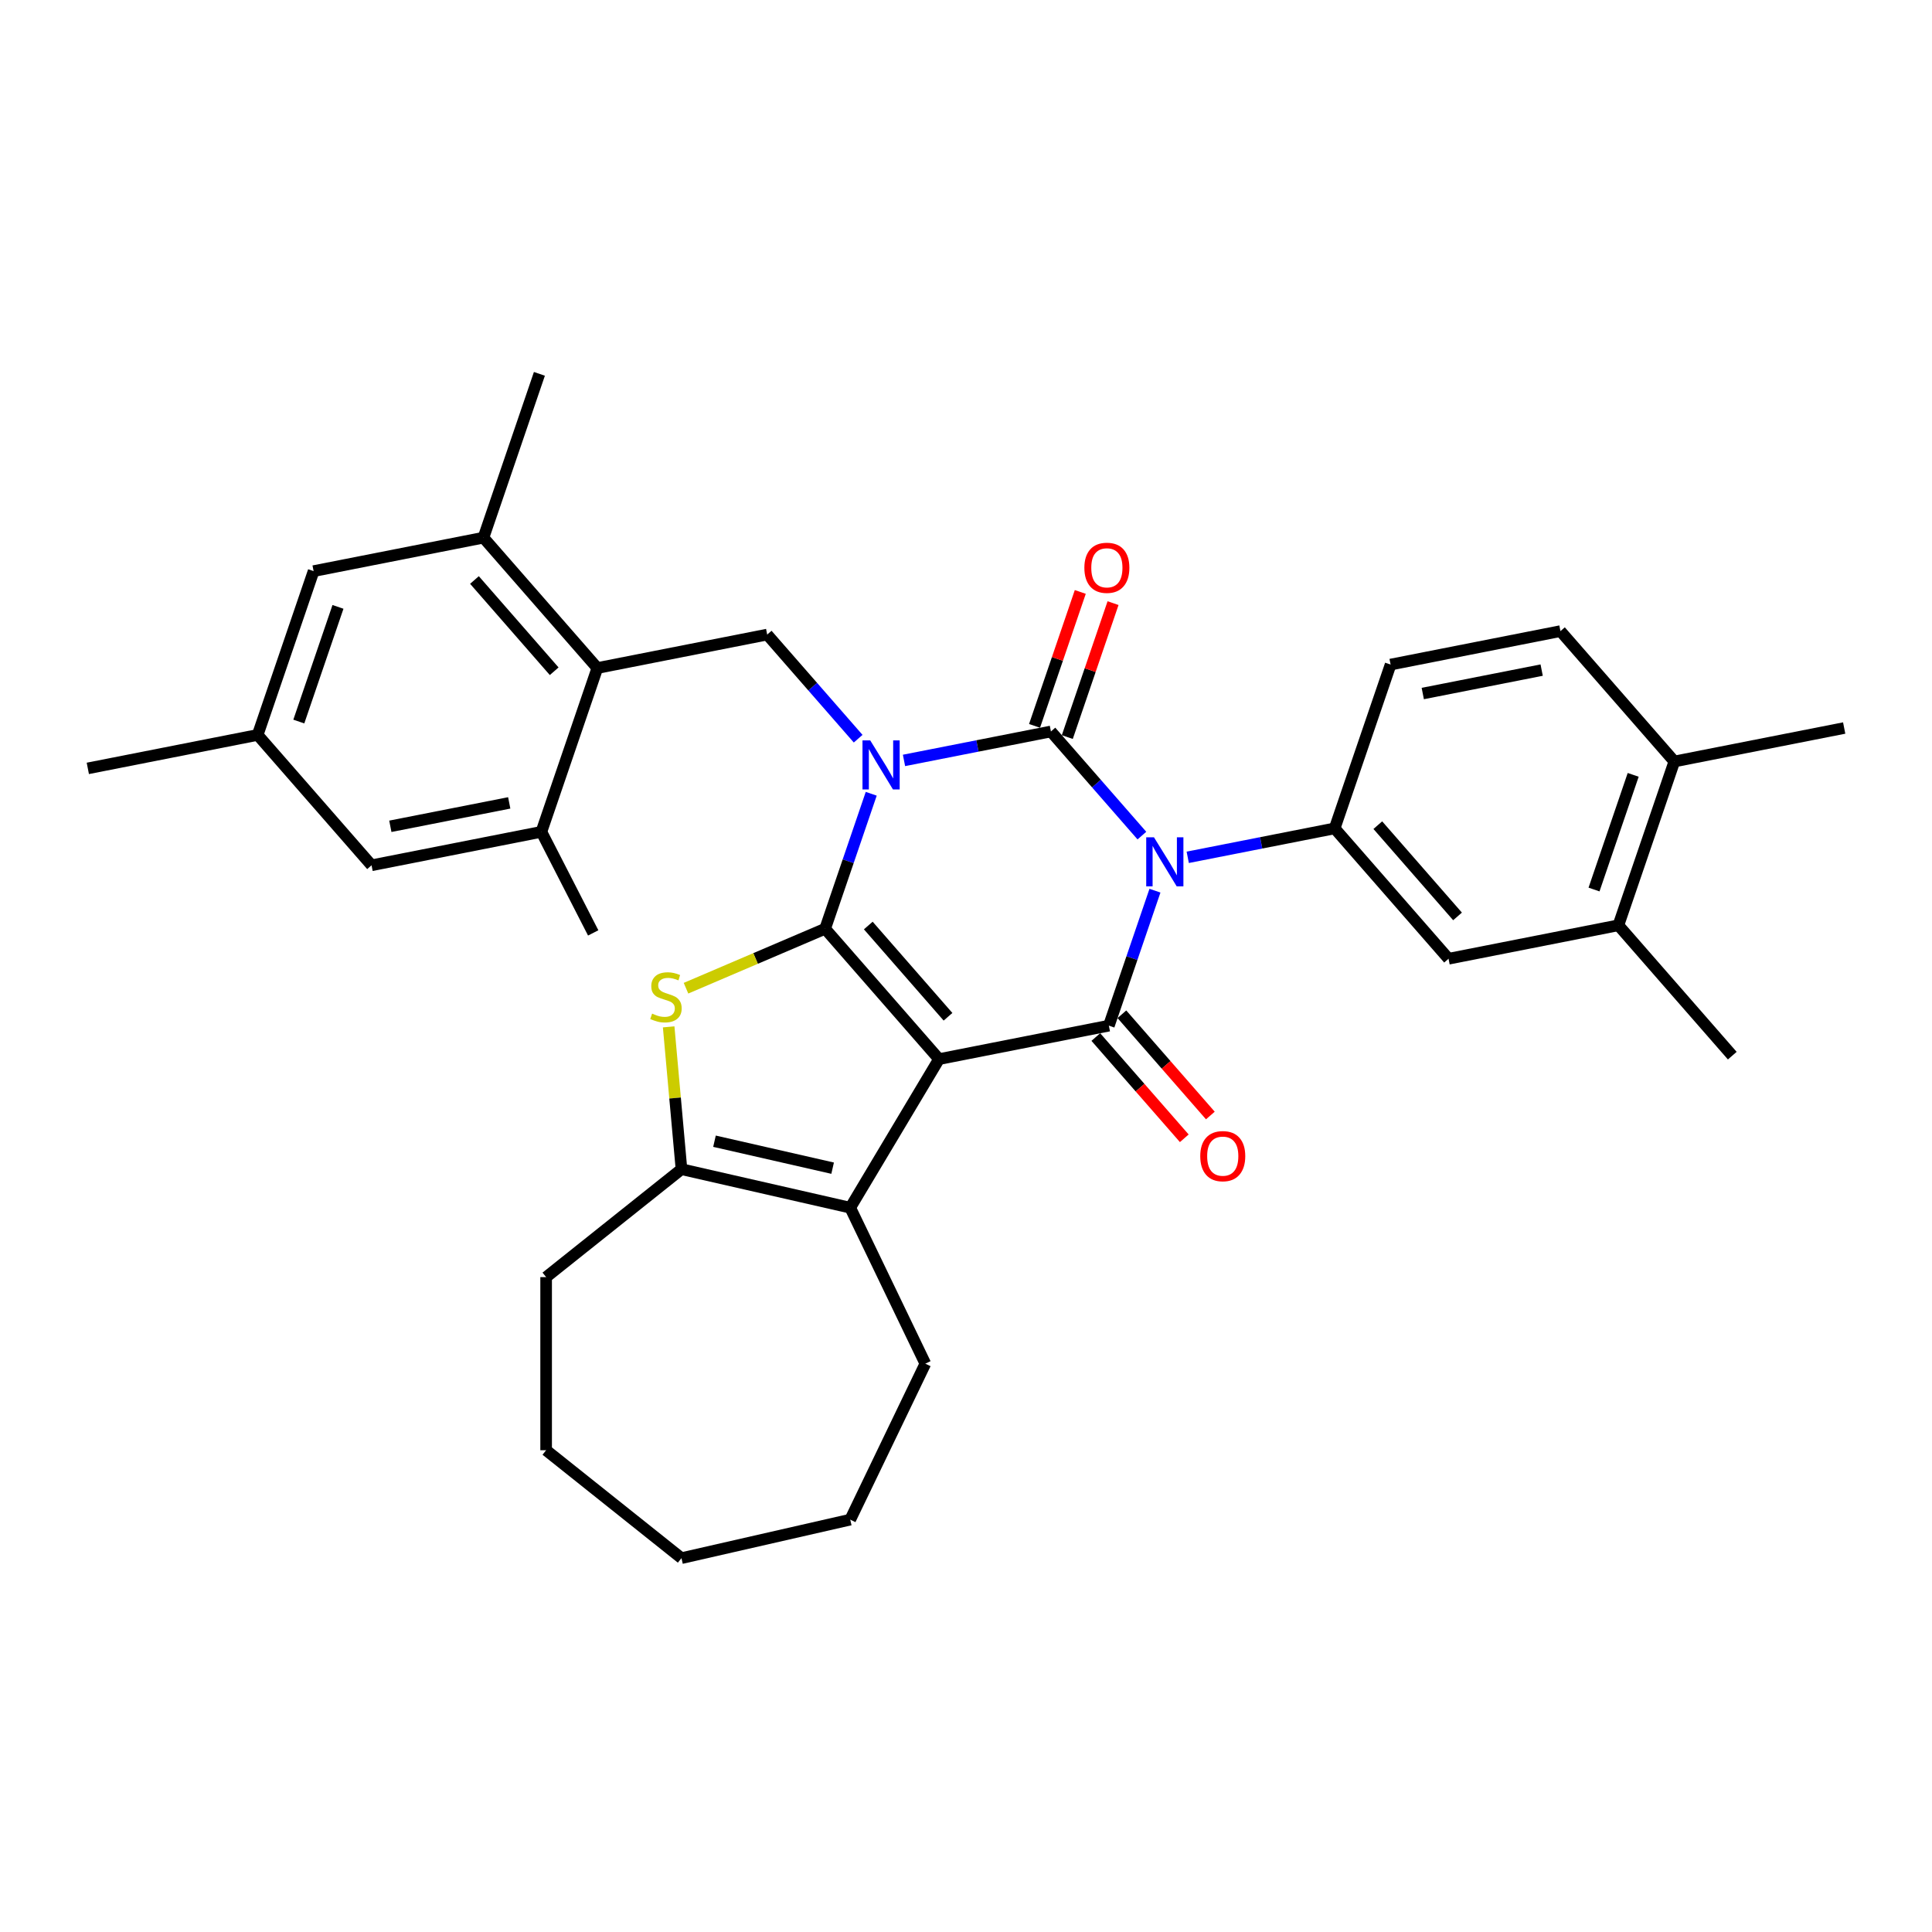 <?xml version='1.0' encoding='iso-8859-1'?>
<svg version='1.1' baseProfile='full'
              xmlns='http://www.w3.org/2000/svg'
                      xmlns:rdkit='http://www.rdkit.org/xml'
                      xmlns:xlink='http://www.w3.org/1999/xlink'
                  xml:space='preserve'
width='1000px' height='1000px' viewBox='0 0 1000 1000'>
<!-- END OF HEADER -->
<rect style='opacity:1.0;fill:#FFFFFF;stroke:none' width='1000' height='1000' x='0' y='0'> </rect>
<path class='bond-0' d='M 450.947,410.854 L 439.016,445.785' style='fill:none;fill-rule:evenodd;stroke:#0000FF;stroke-width:6px;stroke-linecap:butt;stroke-linejoin:miter;stroke-opacity:1' />
<path class='bond-0' d='M 439.016,445.785 L 427.086,480.717' style='fill:none;fill-rule:evenodd;stroke:#000000;stroke-width:6px;stroke-linecap:butt;stroke-linejoin:miter;stroke-opacity:1' />
<path class='bond-3' d='M 467.908,393.59 L 505.931,386.101' style='fill:none;fill-rule:evenodd;stroke:#0000FF;stroke-width:6px;stroke-linecap:butt;stroke-linejoin:miter;stroke-opacity:1' />
<path class='bond-3' d='M 505.931,386.101 L 543.955,378.611' style='fill:none;fill-rule:evenodd;stroke:#000000;stroke-width:6px;stroke-linecap:butt;stroke-linejoin:miter;stroke-opacity:1' />
<path class='bond-9' d='M 444.182,382.348 L 420.638,355.4' style='fill:none;fill-rule:evenodd;stroke:#0000FF;stroke-width:6px;stroke-linecap:butt;stroke-linejoin:miter;stroke-opacity:1' />
<path class='bond-9' d='M 420.638,355.4 L 397.094,328.452' style='fill:none;fill-rule:evenodd;stroke:#000000;stroke-width:6px;stroke-linecap:butt;stroke-linejoin:miter;stroke-opacity:1' />
<path class='bond-1' d='M 427.086,480.717 L 486.036,548.191' style='fill:none;fill-rule:evenodd;stroke:#000000;stroke-width:6px;stroke-linecap:butt;stroke-linejoin:miter;stroke-opacity:1' />
<path class='bond-1' d='M 449.423,479.048 L 490.689,526.28' style='fill:none;fill-rule:evenodd;stroke:#000000;stroke-width:6px;stroke-linecap:butt;stroke-linejoin:miter;stroke-opacity:1' />
<path class='bond-5' d='M 427.086,480.717 L 391.079,496.107' style='fill:none;fill-rule:evenodd;stroke:#000000;stroke-width:6px;stroke-linecap:butt;stroke-linejoin:miter;stroke-opacity:1' />
<path class='bond-5' d='M 391.079,496.107 L 355.073,511.497' style='fill:none;fill-rule:evenodd;stroke:#CCCC00;stroke-width:6px;stroke-linecap:butt;stroke-linejoin:miter;stroke-opacity:1' />
<path class='bond-6' d='M 486.036,548.191 L 440.081,625.107' style='fill:none;fill-rule:evenodd;stroke:#000000;stroke-width:6px;stroke-linecap:butt;stroke-linejoin:miter;stroke-opacity:1' />
<path class='bond-33' d='M 486.036,548.191 L 573.946,530.876' style='fill:none;fill-rule:evenodd;stroke:#000000;stroke-width:6px;stroke-linecap:butt;stroke-linejoin:miter;stroke-opacity:1' />
<path class='bond-2' d='M 591.043,432.507 L 567.499,405.559' style='fill:none;fill-rule:evenodd;stroke:#0000FF;stroke-width:6px;stroke-linecap:butt;stroke-linejoin:miter;stroke-opacity:1' />
<path class='bond-2' d='M 567.499,405.559 L 543.955,378.611' style='fill:none;fill-rule:evenodd;stroke:#000000;stroke-width:6px;stroke-linecap:butt;stroke-linejoin:miter;stroke-opacity:1' />
<path class='bond-4' d='M 597.807,461.013 L 585.877,495.944' style='fill:none;fill-rule:evenodd;stroke:#0000FF;stroke-width:6px;stroke-linecap:butt;stroke-linejoin:miter;stroke-opacity:1' />
<path class='bond-4' d='M 585.877,495.944 L 573.946,530.876' style='fill:none;fill-rule:evenodd;stroke:#000000;stroke-width:6px;stroke-linecap:butt;stroke-linejoin:miter;stroke-opacity:1' />
<path class='bond-8' d='M 614.769,443.749 L 652.792,436.259' style='fill:none;fill-rule:evenodd;stroke:#0000FF;stroke-width:6px;stroke-linecap:butt;stroke-linejoin:miter;stroke-opacity:1' />
<path class='bond-8' d='M 652.792,436.259 L 690.816,428.77' style='fill:none;fill-rule:evenodd;stroke:#000000;stroke-width:6px;stroke-linecap:butt;stroke-linejoin:miter;stroke-opacity:1' />
<path class='bond-14' d='M 552.434,381.507 L 564.273,346.844' style='fill:none;fill-rule:evenodd;stroke:#000000;stroke-width:6px;stroke-linecap:butt;stroke-linejoin:miter;stroke-opacity:1' />
<path class='bond-14' d='M 564.273,346.844 L 576.111,312.182' style='fill:none;fill-rule:evenodd;stroke:#FF0000;stroke-width:6px;stroke-linecap:butt;stroke-linejoin:miter;stroke-opacity:1' />
<path class='bond-14' d='M 535.476,375.715 L 547.315,341.053' style='fill:none;fill-rule:evenodd;stroke:#000000;stroke-width:6px;stroke-linecap:butt;stroke-linejoin:miter;stroke-opacity:1' />
<path class='bond-14' d='M 547.315,341.053 L 559.153,306.39' style='fill:none;fill-rule:evenodd;stroke:#FF0000;stroke-width:6px;stroke-linecap:butt;stroke-linejoin:miter;stroke-opacity:1' />
<path class='bond-15' d='M 567.199,536.771 L 590.091,562.973' style='fill:none;fill-rule:evenodd;stroke:#000000;stroke-width:6px;stroke-linecap:butt;stroke-linejoin:miter;stroke-opacity:1' />
<path class='bond-15' d='M 590.091,562.973 L 612.983,589.175' style='fill:none;fill-rule:evenodd;stroke:#FF0000;stroke-width:6px;stroke-linecap:butt;stroke-linejoin:miter;stroke-opacity:1' />
<path class='bond-15' d='M 580.694,524.98 L 603.586,551.182' style='fill:none;fill-rule:evenodd;stroke:#000000;stroke-width:6px;stroke-linecap:butt;stroke-linejoin:miter;stroke-opacity:1' />
<path class='bond-15' d='M 603.586,551.182 L 626.478,577.384' style='fill:none;fill-rule:evenodd;stroke:#FF0000;stroke-width:6px;stroke-linecap:butt;stroke-linejoin:miter;stroke-opacity:1' />
<path class='bond-7' d='M 346.098,531.504 L 349.414,568.337' style='fill:none;fill-rule:evenodd;stroke:#CCCC00;stroke-width:6px;stroke-linecap:butt;stroke-linejoin:miter;stroke-opacity:1' />
<path class='bond-7' d='M 349.414,568.337 L 352.729,605.17' style='fill:none;fill-rule:evenodd;stroke:#000000;stroke-width:6px;stroke-linecap:butt;stroke-linejoin:miter;stroke-opacity:1' />
<path class='bond-23' d='M 440.081,625.107 L 478.957,705.833' style='fill:none;fill-rule:evenodd;stroke:#000000;stroke-width:6px;stroke-linecap:butt;stroke-linejoin:miter;stroke-opacity:1' />
<path class='bond-34' d='M 440.081,625.107 L 352.729,605.17' style='fill:none;fill-rule:evenodd;stroke:#000000;stroke-width:6px;stroke-linecap:butt;stroke-linejoin:miter;stroke-opacity:1' />
<path class='bond-34' d='M 430.966,604.646 L 369.819,590.69' style='fill:none;fill-rule:evenodd;stroke:#000000;stroke-width:6px;stroke-linecap:butt;stroke-linejoin:miter;stroke-opacity:1' />
<path class='bond-24' d='M 352.729,605.17 L 282.677,661.034' style='fill:none;fill-rule:evenodd;stroke:#000000;stroke-width:6px;stroke-linecap:butt;stroke-linejoin:miter;stroke-opacity:1' />
<path class='bond-13' d='M 690.816,428.77 L 749.766,496.244' style='fill:none;fill-rule:evenodd;stroke:#000000;stroke-width:6px;stroke-linecap:butt;stroke-linejoin:miter;stroke-opacity:1' />
<path class='bond-13' d='M 713.153,427.101 L 754.419,474.333' style='fill:none;fill-rule:evenodd;stroke:#000000;stroke-width:6px;stroke-linecap:butt;stroke-linejoin:miter;stroke-opacity:1' />
<path class='bond-19' d='M 690.816,428.77 L 719.775,343.98' style='fill:none;fill-rule:evenodd;stroke:#000000;stroke-width:6px;stroke-linecap:butt;stroke-linejoin:miter;stroke-opacity:1' />
<path class='bond-10' d='M 397.094,328.452 L 309.184,345.768' style='fill:none;fill-rule:evenodd;stroke:#000000;stroke-width:6px;stroke-linecap:butt;stroke-linejoin:miter;stroke-opacity:1' />
<path class='bond-11' d='M 309.184,345.768 L 250.234,278.293' style='fill:none;fill-rule:evenodd;stroke:#000000;stroke-width:6px;stroke-linecap:butt;stroke-linejoin:miter;stroke-opacity:1' />
<path class='bond-11' d='M 286.847,347.437 L 245.581,300.204' style='fill:none;fill-rule:evenodd;stroke:#000000;stroke-width:6px;stroke-linecap:butt;stroke-linejoin:miter;stroke-opacity:1' />
<path class='bond-12' d='M 309.184,345.768 L 280.225,430.558' style='fill:none;fill-rule:evenodd;stroke:#000000;stroke-width:6px;stroke-linecap:butt;stroke-linejoin:miter;stroke-opacity:1' />
<path class='bond-17' d='M 250.234,278.293 L 162.324,295.609' style='fill:none;fill-rule:evenodd;stroke:#000000;stroke-width:6px;stroke-linecap:butt;stroke-linejoin:miter;stroke-opacity:1' />
<path class='bond-26' d='M 250.234,278.293 L 279.193,193.503' style='fill:none;fill-rule:evenodd;stroke:#000000;stroke-width:6px;stroke-linecap:butt;stroke-linejoin:miter;stroke-opacity:1' />
<path class='bond-18' d='M 280.225,430.558 L 192.315,447.873' style='fill:none;fill-rule:evenodd;stroke:#000000;stroke-width:6px;stroke-linecap:butt;stroke-linejoin:miter;stroke-opacity:1' />
<path class='bond-18' d='M 263.576,415.573 L 202.039,427.694' style='fill:none;fill-rule:evenodd;stroke:#000000;stroke-width:6px;stroke-linecap:butt;stroke-linejoin:miter;stroke-opacity:1' />
<path class='bond-25' d='M 280.225,430.558 L 307.041,482.871' style='fill:none;fill-rule:evenodd;stroke:#000000;stroke-width:6px;stroke-linecap:butt;stroke-linejoin:miter;stroke-opacity:1' />
<path class='bond-16' d='M 749.766,496.244 L 837.676,478.929' style='fill:none;fill-rule:evenodd;stroke:#000000;stroke-width:6px;stroke-linecap:butt;stroke-linejoin:miter;stroke-opacity:1' />
<path class='bond-27' d='M 837.676,478.929 L 896.627,546.403' style='fill:none;fill-rule:evenodd;stroke:#000000;stroke-width:6px;stroke-linecap:butt;stroke-linejoin:miter;stroke-opacity:1' />
<path class='bond-36' d='M 837.676,478.929 L 866.636,394.139' style='fill:none;fill-rule:evenodd;stroke:#000000;stroke-width:6px;stroke-linecap:butt;stroke-linejoin:miter;stroke-opacity:1' />
<path class='bond-36' d='M 825.062,460.419 L 845.334,401.066' style='fill:none;fill-rule:evenodd;stroke:#000000;stroke-width:6px;stroke-linecap:butt;stroke-linejoin:miter;stroke-opacity:1' />
<path class='bond-35' d='M 162.324,295.609 L 133.364,380.399' style='fill:none;fill-rule:evenodd;stroke:#000000;stroke-width:6px;stroke-linecap:butt;stroke-linejoin:miter;stroke-opacity:1' />
<path class='bond-35' d='M 174.938,314.119 L 154.666,373.472' style='fill:none;fill-rule:evenodd;stroke:#000000;stroke-width:6px;stroke-linecap:butt;stroke-linejoin:miter;stroke-opacity:1' />
<path class='bond-21' d='M 192.315,447.873 L 133.364,380.399' style='fill:none;fill-rule:evenodd;stroke:#000000;stroke-width:6px;stroke-linecap:butt;stroke-linejoin:miter;stroke-opacity:1' />
<path class='bond-22' d='M 719.775,343.98 L 807.685,326.664' style='fill:none;fill-rule:evenodd;stroke:#000000;stroke-width:6px;stroke-linecap:butt;stroke-linejoin:miter;stroke-opacity:1' />
<path class='bond-22' d='M 736.424,358.965 L 797.961,346.844' style='fill:none;fill-rule:evenodd;stroke:#000000;stroke-width:6px;stroke-linecap:butt;stroke-linejoin:miter;stroke-opacity:1' />
<path class='bond-20' d='M 866.636,394.139 L 807.685,326.664' style='fill:none;fill-rule:evenodd;stroke:#000000;stroke-width:6px;stroke-linecap:butt;stroke-linejoin:miter;stroke-opacity:1' />
<path class='bond-28' d='M 866.636,394.139 L 954.545,376.823' style='fill:none;fill-rule:evenodd;stroke:#000000;stroke-width:6px;stroke-linecap:butt;stroke-linejoin:miter;stroke-opacity:1' />
<path class='bond-29' d='M 133.364,380.399 L 45.455,397.714' style='fill:none;fill-rule:evenodd;stroke:#000000;stroke-width:6px;stroke-linecap:butt;stroke-linejoin:miter;stroke-opacity:1' />
<path class='bond-30' d='M 478.957,705.833 L 440.081,786.559' style='fill:none;fill-rule:evenodd;stroke:#000000;stroke-width:6px;stroke-linecap:butt;stroke-linejoin:miter;stroke-opacity:1' />
<path class='bond-31' d='M 282.677,661.034 L 282.677,750.633' style='fill:none;fill-rule:evenodd;stroke:#000000;stroke-width:6px;stroke-linecap:butt;stroke-linejoin:miter;stroke-opacity:1' />
<path class='bond-37' d='M 440.081,786.559 L 352.729,806.497' style='fill:none;fill-rule:evenodd;stroke:#000000;stroke-width:6px;stroke-linecap:butt;stroke-linejoin:miter;stroke-opacity:1' />
<path class='bond-32' d='M 282.677,750.633 L 352.729,806.497' style='fill:none;fill-rule:evenodd;stroke:#000000;stroke-width:6px;stroke-linecap:butt;stroke-linejoin:miter;stroke-opacity:1' />
<path  class='atom-0' d='M 450.436 383.239
L 458.751 396.679
Q 459.575 398.005, 460.901 400.407
Q 462.227 402.808, 462.299 402.951
L 462.299 383.239
L 465.668 383.239
L 465.668 408.614
L 462.192 408.614
L 453.267 393.92
Q 452.228 392.199, 451.117 390.228
Q 450.042 388.257, 449.719 387.648
L 449.719 408.614
L 446.422 408.614
L 446.422 383.239
L 450.436 383.239
' fill='#0000FF'/>
<path  class='atom-3' d='M 597.297 433.398
L 605.612 446.838
Q 606.436 448.164, 607.762 450.565
Q 609.088 452.967, 609.16 453.11
L 609.16 433.398
L 612.529 433.398
L 612.529 458.773
L 609.052 458.773
L 600.128 444.079
Q 599.089 442.358, 597.978 440.387
Q 596.903 438.416, 596.58 437.807
L 596.58 458.773
L 593.283 458.773
L 593.283 433.398
L 597.297 433.398
' fill='#0000FF'/>
<path  class='atom-6' d='M 337.529 524.64
Q 337.816 524.748, 338.998 525.25
Q 340.181 525.751, 341.471 526.074
Q 342.797 526.361, 344.088 526.361
Q 346.489 526.361, 347.887 525.214
Q 349.284 524.031, 349.284 521.988
Q 349.284 520.59, 348.568 519.73
Q 347.887 518.87, 346.811 518.404
Q 345.736 517.938, 343.944 517.401
Q 341.686 516.72, 340.325 516.075
Q 338.998 515.43, 338.031 514.068
Q 337.099 512.706, 337.099 510.412
Q 337.099 507.222, 339.249 505.251
Q 341.436 503.28, 345.736 503.28
Q 348.675 503.28, 352.008 504.678
L 351.184 507.437
Q 348.138 506.183, 345.844 506.183
Q 343.371 506.183, 342.009 507.222
Q 340.647 508.226, 340.683 509.982
Q 340.683 511.344, 341.364 512.168
Q 342.081 512.992, 343.084 513.458
Q 344.124 513.924, 345.844 514.462
Q 348.138 515.179, 349.499 515.895
Q 350.861 516.612, 351.829 518.082
Q 352.833 519.515, 352.833 521.988
Q 352.833 525.5, 350.467 527.4
Q 348.138 529.264, 344.231 529.264
Q 341.973 529.264, 340.253 528.762
Q 338.568 528.296, 336.561 527.472
L 337.529 524.64
' fill='#CCCC00'/>
<path  class='atom-15' d='M 561.266 293.893
Q 561.266 287.8, 564.277 284.395
Q 567.287 280.99, 572.914 280.99
Q 578.541 280.99, 581.552 284.395
Q 584.562 287.8, 584.562 293.893
Q 584.562 300.057, 581.516 303.569
Q 578.469 307.046, 572.914 307.046
Q 567.323 307.046, 564.277 303.569
Q 561.266 300.093, 561.266 293.893
M 572.914 304.179
Q 576.785 304.179, 578.864 301.598
Q 580.978 298.982, 580.978 293.893
Q 580.978 288.911, 578.864 286.402
Q 576.785 283.858, 572.914 283.858
Q 569.044 283.858, 566.929 286.366
Q 564.85 288.875, 564.85 293.893
Q 564.85 299.018, 566.929 301.598
Q 569.044 304.179, 572.914 304.179
' fill='#FF0000'/>
<path  class='atom-16' d='M 621.249 598.422
Q 621.249 592.329, 624.26 588.924
Q 627.27 585.519, 632.897 585.519
Q 638.524 585.519, 641.534 588.924
Q 644.545 592.329, 644.545 598.422
Q 644.545 604.586, 641.499 608.098
Q 638.452 611.575, 632.897 611.575
Q 627.306 611.575, 624.26 608.098
Q 621.249 604.622, 621.249 598.422
M 632.897 608.708
Q 636.768 608.708, 638.846 606.127
Q 640.961 603.511, 640.961 598.422
Q 640.961 593.44, 638.846 590.931
Q 636.768 588.387, 632.897 588.387
Q 629.026 588.387, 626.912 590.895
Q 624.833 593.404, 624.833 598.422
Q 624.833 603.547, 626.912 606.127
Q 629.026 608.708, 632.897 608.708
' fill='#FF0000'/>
</svg>

